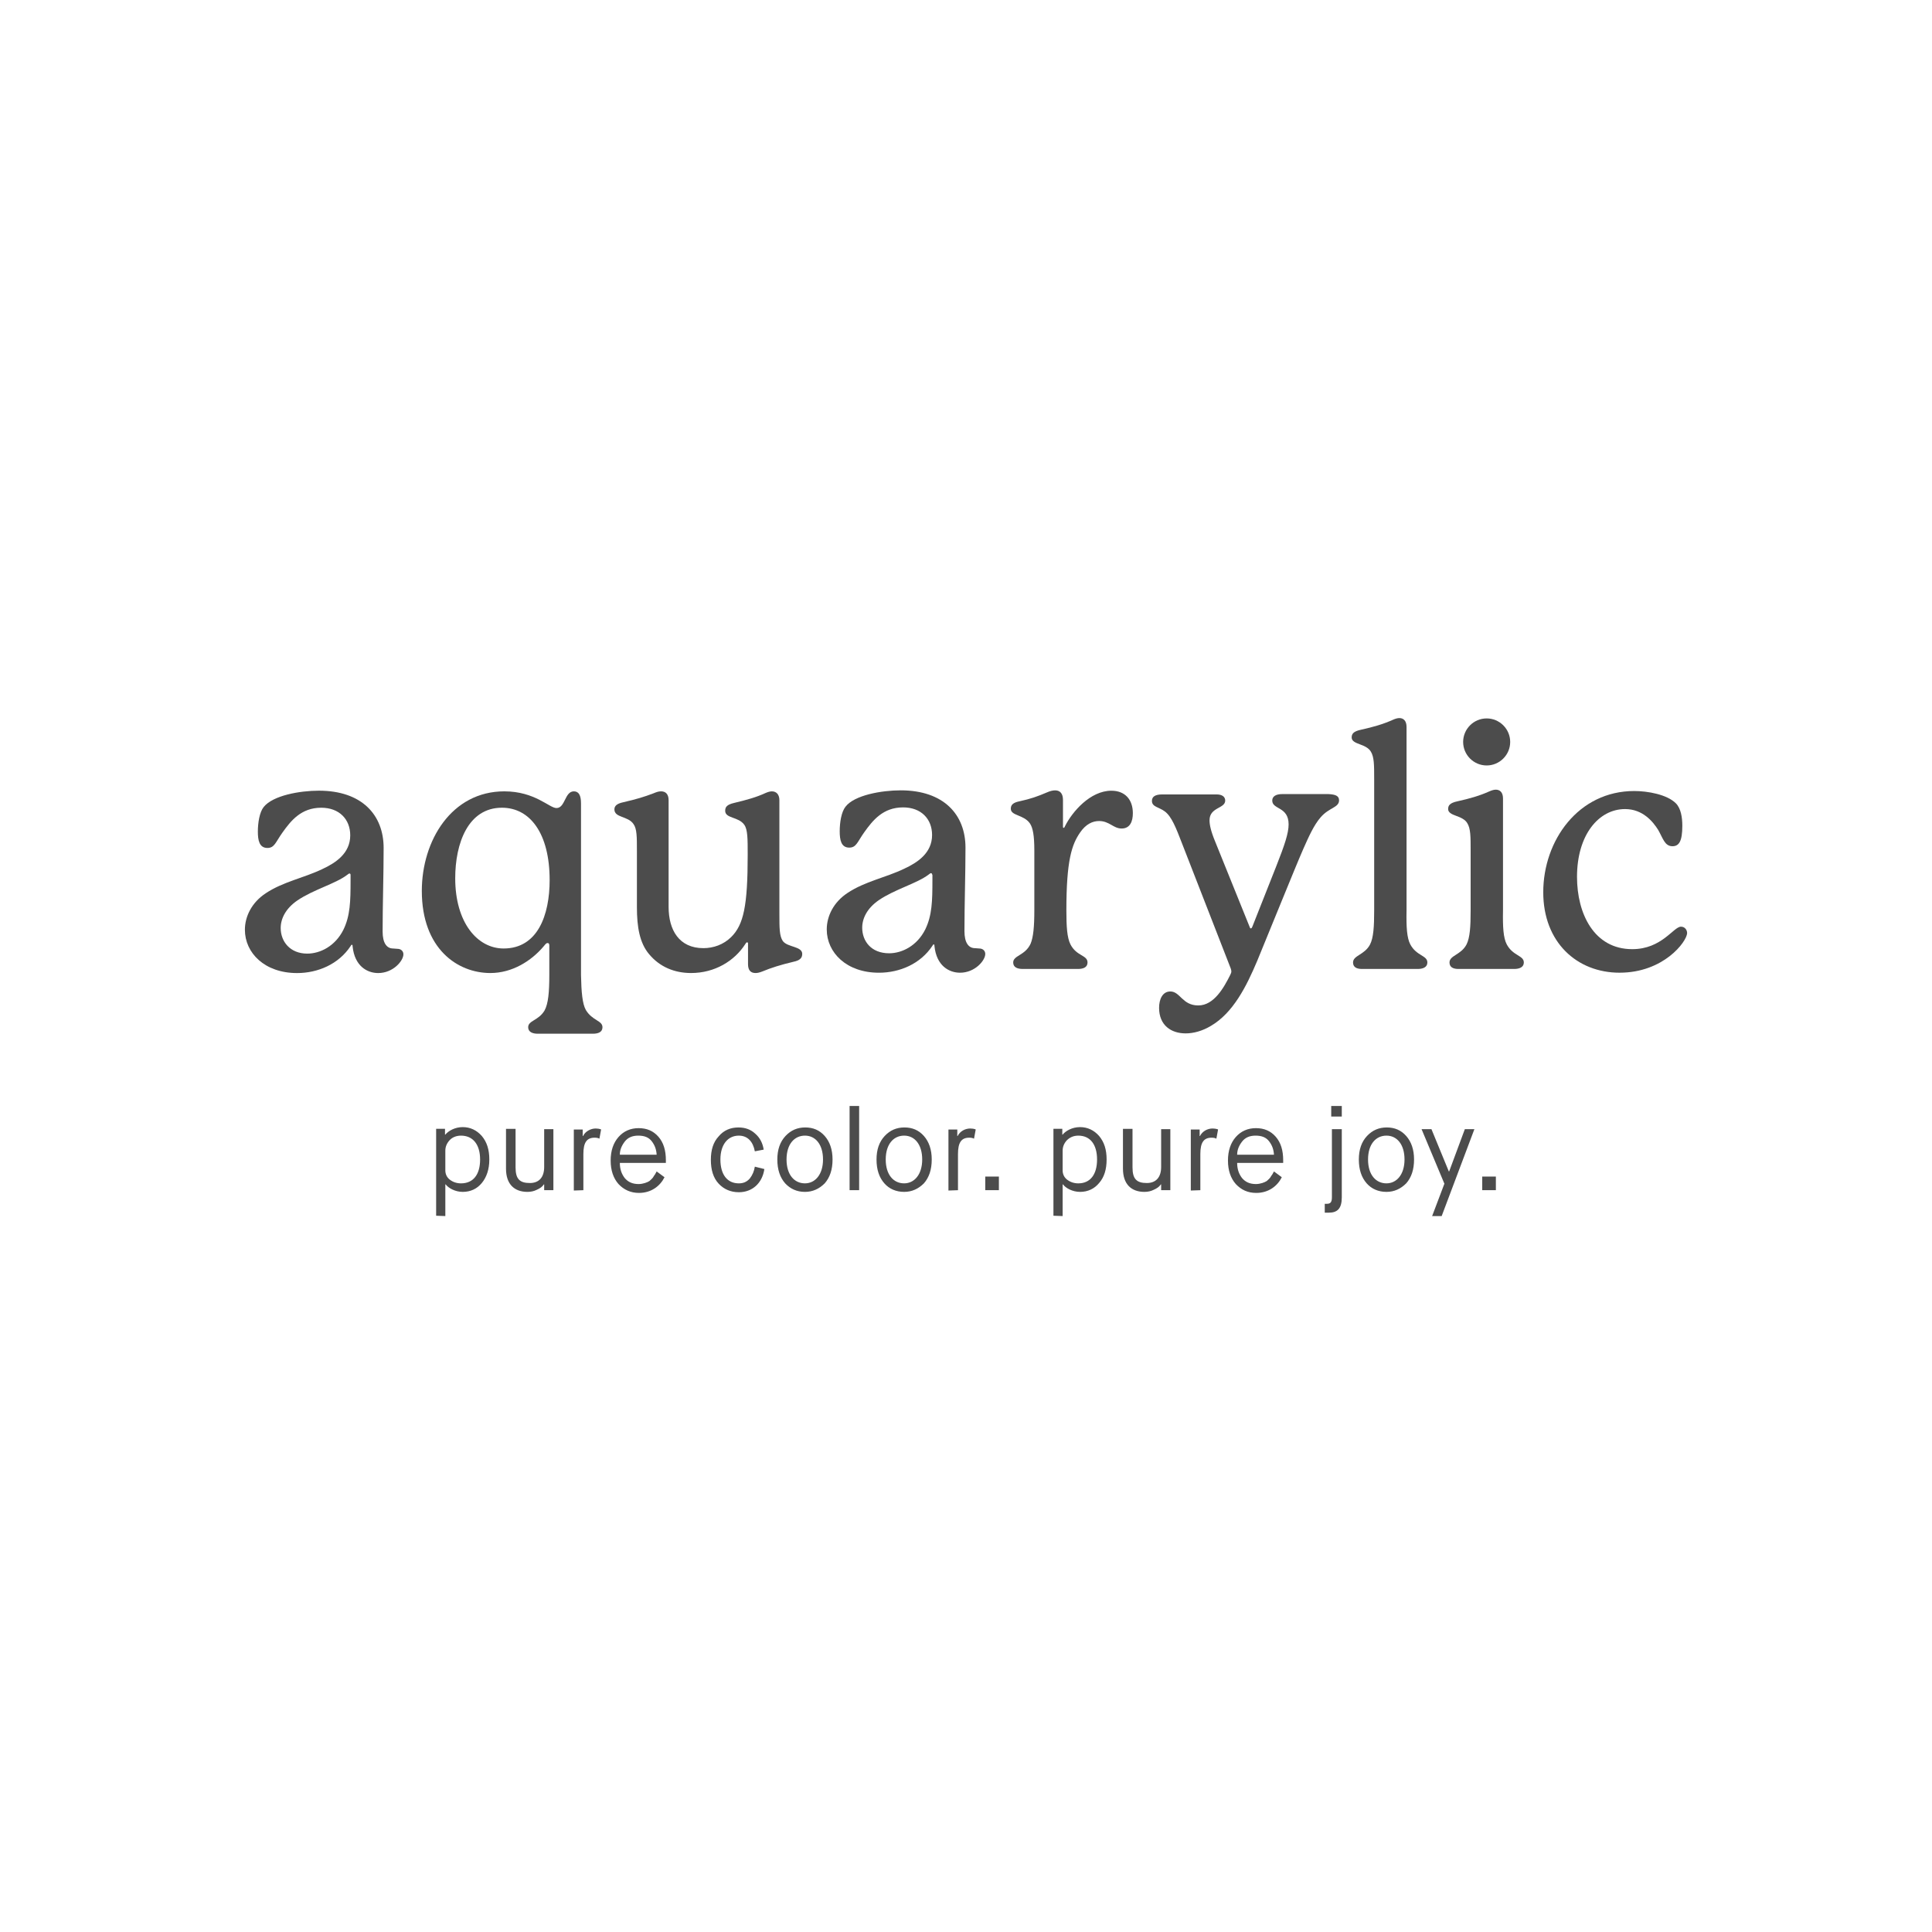 <?xml version="1.0" encoding="UTF-8"?> <svg xmlns="http://www.w3.org/2000/svg" id="Ebene_1" data-name="Ebene 1" viewBox="0 0 200 200"><defs><style> .cls-1 { fill: #4c4c4c; } </style></defs><path class="cls-1" d="M41.16,98.224c.318,0,.6.212.6.565,0,.671-1.058,1.941-2.61,1.941-1.13,0-2.435-.707-2.648-2.753,0-.071,0-.176-.069-.176-.071,0-.071.036-.142.142-1.236,1.87-3.388,2.788-5.54,2.788-3.353,0-5.399-2.083-5.399-4.482,0-1.376.707-2.823,2.153-3.776,1.799-1.2,3.951-1.587,5.858-2.505,1.376-.636,2.893-1.623,2.893-3.493,0-1.659-1.13-2.859-3-2.859-2.081,0-3.141,1.341-4.022,2.577-.705.987-.812,1.587-1.552,1.587-.847,0-.989-.811-.989-1.694,0-.918.176-2.01.6-2.541.952-1.2,3.74-1.694,5.716-1.694,4.447,0,6.704,2.506,6.704,5.928,0,2.717-.105,5.894-.105,8.645,0,1.2.423,1.765,1.094,1.765l.458.035ZM36.291,90.567c0-.071-.035-.142-.106-.142-.071,0-.105.036-.247.142-1.2.918-3.493,1.518-5.152,2.646-1.234.847-1.729,1.906-1.729,2.859,0,1.376.952,2.646,2.752,2.646,1.341,0,2.893-.776,3.74-2.47.707-1.447.741-2.964.741-5.081v-.6Z"></path><path class="cls-1" d="M60.638,104.54c.671,1.129,1.729,1.094,1.729,1.799,0,.494-.423.671-.987.671h-5.717c-.529,0-.987-.176-.987-.671,0-.705,1.058-.671,1.694-1.729.387-.705.494-1.905.494-3.67v-3.07c0-.176-.071-.247-.176-.247-.142,0-.212.106-.389.318-1.305,1.552-3.282,2.786-5.54,2.786-3.388,0-7.093-2.505-7.093-8.504,0-5.187,3.07-10.303,8.54-10.303,3.175,0,4.658,1.729,5.398,1.729.918,0,.847-1.729,1.801-1.729.493,0,.74.389.74,1.236v17.784c.036,1.765.142,2.964.494,3.599M56.898,91.096c0-4.798-2.012-7.481-4.94-7.481-3.493,0-4.834,3.67-4.834,7.304,0,4.587,2.294,7.268,5.011,7.268,3.528,0,4.764-3.457,4.764-7.092"></path><path class="cls-1" d="M83.045,98.753c0,.423-.247.671-.918.812-1.341.317-2.328.634-3.175.987-.353.142-.565.176-.741.176-.494,0-.776-.282-.776-.918v-2.152c0-.071-.035-.106-.105-.106-.071,0-.106.071-.176.176-1.13,1.765-3.177,2.999-5.611,2.999-1.73,0-3.246-.634-4.34-1.941-.989-1.163-1.27-2.823-1.27-4.869v-5.822c0-1.483,0-2.294-.353-2.788-.565-.847-1.977-.636-1.977-1.518,0-.353.247-.6.918-.741,1.376-.317,2.188-.564,3.106-.916.353-.142.529-.212.811-.212.46,0,.776.282.776.918v11.045c0,2.399,1.094,4.269,3.6,4.269,1.023,0,2.081-.353,2.893-1.165,1.27-1.27,1.694-3.211,1.694-8.504,0-1.658,0-2.61-.354-3.104-.6-.847-1.976-.636-1.976-1.447,0-.389.176-.636.918-.812,1.341-.318,2.328-.6,3.246-1.023.247-.106.46-.176.671-.176.458,0,.776.318.776.918v11.75c0,1.481,0,2.294.353,2.823.494.671,2.012.529,2.012,1.341"></path><path class="cls-1" d="M101.394,98.189c.317,0,.6.212.6.565,0,.671-1.059,1.941-2.612,1.941-1.129,0-2.435-.707-2.646-2.753,0-.071,0-.176-.071-.176-.071,0-.071.036-.142.142-1.234,1.87-3.386,2.788-5.54,2.788-3.352,0-5.398-2.083-5.398-4.482,0-1.376.705-2.823,2.152-3.776,1.799-1.2,3.953-1.587,5.858-2.505,1.376-.636,2.893-1.623,2.893-3.493,0-1.659-1.129-2.859-2.999-2.859-2.083,0-3.141,1.341-4.024,2.577-.705.987-.811,1.587-1.552,1.587-.847,0-.987-.811-.987-1.694,0-.918.176-2.01.6-2.541.916-1.2,3.74-1.694,5.716-1.694,4.446,0,6.704,2.506,6.704,5.928,0,2.717-.107,5.894-.107,8.645,0,1.2.424,1.765,1.094,1.765l.46.035ZM96.489,90.532c0-.071-.035-.142-.106-.142-.071,0-.105.036-.247.142-1.2.918-3.493,1.518-5.152,2.646-1.234.847-1.729,1.906-1.729,2.859,0,1.376.918,2.646,2.788,2.646,1.34,0,2.893-.776,3.74-2.47.705-1.447.74-2.964.74-5.081v-.6h-.035Z"></path><path class="cls-1" d="M117.272,84.18c0,.847-.282,1.588-1.165,1.588-.847,0-1.27-.776-2.328-.776-.671,0-1.376.317-1.976,1.2-.847,1.234-1.412,2.857-1.412,8.044,0,1.694.071,2.823.424,3.529.636,1.234,1.765,1.094,1.765,1.87,0,.494-.424.671-.989.671h-5.716c-.565,0-.989-.176-.989-.671,0-.741,1.236-.707,1.801-1.941.282-.671.387-1.765.387-3.458v-6.21c0-1.481-.142-2.328-.458-2.788-.636-.916-1.977-.776-1.977-1.516,0-.389.212-.636.918-.777,1.13-.246,1.835-.493,2.823-.916.318-.142.601-.212.847-.212.53,0,.812.353.812.989v2.752c0,.071,0,.142.071.142.071,0,.106-.106.14-.176.741-1.483,2.612-3.67,4.8-3.67,1.411,0,2.223.916,2.223,2.328"></path><path class="cls-1" d="M138.62,82.839c0,.776-1.023.741-1.905,1.765-.707.811-1.236,2.01-1.801,3.281-.882,2.012-3.563,8.68-4.764,11.574-1.129,2.682-2.505,5.399-4.798,6.741-.882.529-1.799.776-2.612.776-1.518,0-2.752-.847-2.752-2.646,0-.883.353-1.694,1.165-1.694,1.023,0,1.234,1.447,2.893,1.447,1.623,0,2.646-1.835,3.317-3.177.069-.14.106-.246.106-.353,0-.106-.036-.211-.071-.317l-5.045-12.951c-.6-1.552-1.059-2.752-1.765-3.281-.6-.46-1.341-.46-1.341-1.094,0-.423.318-.671,1.059-.671h5.645c.565,0,.882.247.882.634,0,.847-1.623.671-1.623,2.046,0,.46.142,1.13.565,2.153l3.564,8.822c.071.176.071.211.142.211.069,0,.105-.035.176-.211l2.47-6.246c.847-2.152,1.27-3.388,1.27-4.305,0-1.87-1.694-1.516-1.694-2.47,0-.458.423-.669,1.023-.669h4.798c.705.035,1.094.176,1.094.634"></path><path class="cls-1" d="M145.995,97.765c.634,1.2,1.765,1.129,1.765,1.87,0,.494-.46.671-.989.671h-5.787c-.529,0-.918-.176-.918-.671,0-.741,1.2-.776,1.765-1.87.353-.705.423-1.835.423-3.529v-13.584c0-1.483,0-2.294-.353-2.859-.212-.353-.636-.565-1.129-.741-.494-.176-.847-.353-.847-.705s.14-.634.987-.811c1.27-.283,2.259-.565,3.282-1.023.247-.107.458-.178.671-.178.423,0,.74.283.74.918v18.983c-.035,1.73.036,2.859.389,3.529"></path><path class="cls-1" d="M167.661,100.694c-4.411,0-7.904-3.141-7.904-8.328,0-5.363,3.635-10.48,9.422-10.48,1.376,0,3.388.353,4.304,1.27.53.529.671,1.481.671,2.328,0,1.623-.353,2.117-1.023,2.117-.811,0-.987-.847-1.481-1.694-.529-.847-1.588-2.152-3.422-2.152-2.717,0-4.976,2.646-4.976,7.021,0,3.811,1.765,7.481,5.716,7.481,3.07,0,4.271-2.328,5.047-2.328.387,0,.635.318.635.671-.035.882-2.434,4.093-6.986,4.093"></path><path class="cls-1" d="M155.981,97.765c.634,1.2,1.765,1.129,1.765,1.87,0,.494-.46.671-.989.671h-5.787c-.529,0-.918-.176-.918-.671,0-.741,1.2-.776,1.765-1.87.353-.705.423-1.835.423-3.529v-6.174c0-1.483,0-2.294-.353-2.859-.212-.353-.636-.564-1.129-.74-.494-.178-.847-.354-.847-.707s.14-.634.987-.811c1.27-.283,2.259-.565,3.282-1.023.247-.107.458-.176.671-.176.423,0,.74.282.74.916v11.574c-.035,1.73.036,2.859.389,3.529"></path><path class="cls-1" d="M153.899,79.24c1.341,0,2.435-1.094,2.435-2.435,0-1.34-1.094-2.434-2.435-2.434-1.341,0-2.435,1.094-2.435,2.434,0,1.341,1.094,2.435,2.435,2.435"></path><path class="cls-1" d="M46.101,119.114c0-.389.142-.741.423-1.059s.705-.494,1.2-.494c1.236,0,1.976.918,1.976,2.47,0,1.554-.705,2.47-1.976,2.47-.458,0-.847-.14-1.165-.387-.317-.247-.458-.6-.458-.952v-2.046ZM46.101,125.888v-3.281h.035c.283.387.989.776,1.765.776.812,0,1.483-.318,1.976-.918.494-.6.777-1.412.777-2.435s-.247-1.799-.777-2.434c-.529-.6-1.2-.918-1.976-.918-.811,0-1.481.389-1.799.776h-.035v-.6h-.918v8.998l.952.035ZM52.382,120.984c0,1.587.847,2.399,2.223,2.399.353,0,.671-.071.952-.212.318-.14.494-.282.565-.353.071-.071.14-.142.176-.211h.035v.6h.954v-6.317h-.954v3.917c0,1.059-.529,1.659-1.481,1.659-1.059,0-1.481-.423-1.481-1.623v-3.987h-.989v4.129ZM60.391,123.207v-3.74c0-1.2.353-1.694,1.165-1.694.211,0,.387.035.494.106l.176-.952-.071-.036c-.105-.035-.282-.069-.494-.069-.494,0-1.058.282-1.305.776h-.036v-.671h-.918v6.316l.989-.035ZM67.977,121.266c-.071.142-.14.247-.176.318-.035.035-.105.14-.211.317-.107.142-.247.247-.353.353-.212.142-.671.318-1.13.318-.634,0-1.094-.211-1.447-.634-.317-.423-.494-.918-.494-1.554h4.765v-.282c0-1.023-.247-1.834-.777-2.434-.529-.601-1.2-.883-2.046-.883s-1.552.318-2.081.918c-.529.6-.812,1.412-.812,2.435s.283,1.834.812,2.434c.564.6,1.27.918,2.117.918,1.27,0,2.187-.705,2.646-1.623l-.812-.6ZM64.166,119.537c0-.494.178-.918.494-1.341.318-.423.776-.636,1.412-.636.635,0,1.094.176,1.411.6.318.423.46.847.494,1.377h-3.811ZM78.14,120.772c-.071.458-.247.882-.529,1.236-.318.353-.671.493-1.13.493-1.2,0-1.905-.916-1.905-2.47,0-1.552.776-2.47,1.905-2.47.954,0,1.483.671,1.659,1.623l.918-.176c-.107-.671-.389-1.234-.883-1.658-.458-.423-1.023-.636-1.729-.636-.812,0-1.518.283-2.046.918-.565.6-.812,1.412-.812,2.435s.247,1.87.812,2.47c.529.564,1.234.882,2.081.882,1.412,0,2.435-.952,2.646-2.399l-.987-.247ZM83.328,122.5c-1.094,0-1.906-.882-1.906-2.47,0-1.587.812-2.47,1.906-2.47,1.094,0,1.87.918,1.87,2.47,0,1.554-.812,2.47-1.87,2.47M83.328,123.383c.811,0,1.481-.318,2.046-.883.529-.6.811-1.411.811-2.47,0-1.023-.282-1.834-.811-2.434-.529-.6-1.2-.883-2.012-.883-.811,0-1.481.283-2.046.883-.564.6-.847,1.411-.847,2.434,0,1.059.283,1.87.812,2.47.529.565,1.2.883,2.046.883M88.938,114.491h-.989v8.716h.989v-8.716ZM93.596,122.5c-1.094,0-1.906-.882-1.906-2.47,0-1.587.812-2.47,1.906-2.47,1.093,0,1.87.918,1.87,2.47,0,1.554-.812,2.47-1.87,2.47M93.596,123.383c.811,0,1.481-.318,2.046-.883.529-.6.811-1.411.811-2.47,0-1.023-.282-1.834-.811-2.434-.53-.6-1.2-.883-2.012-.883-.812,0-1.481.283-2.046.883-.565.6-.847,1.411-.847,2.434,0,1.059.282,1.87.812,2.47.493.565,1.2.883,2.046.883M99.17,123.207v-3.74c0-1.2.353-1.694,1.165-1.694.211,0,.387.035.494.106l.176-.952-.071-.036c-.106-.035-.282-.069-.494-.069-.529,0-1.058.282-1.305.776h-.036v-.671h-.916v6.316l.987-.035ZM103.405,121.795h-1.412v1.412h1.412v-1.412ZM110.004,119.114c0-.389.14-.741.423-1.059.317-.318.705-.494,1.2-.494,1.234,0,1.94.918,1.94,2.47,0,1.554-.705,2.47-1.94,2.47-.46,0-.847-.14-1.165-.387-.318-.247-.458-.6-.458-.952v-2.046ZM110.004,125.888v-3.281h.035c.282.387.989.776,1.765.776.811,0,1.481-.318,1.976-.918.529-.6.776-1.412.776-2.435s-.247-1.799-.776-2.434c-.529-.6-1.2-.918-1.976-.918-.812,0-1.483.389-1.799.776h-.036v-.6h-.918v8.998l.954.035ZM116.249,120.984c0,1.587.847,2.399,2.223,2.399.353,0,.671-.071.952-.212.318-.14.494-.282.565-.353.071-.071.142-.142.176-.211h.036v.6h.952v-6.317h-.952v3.917c0,1.059-.53,1.659-1.483,1.659-1.058,0-1.481-.423-1.481-1.623v-3.987h-.989v4.129ZM124.259,123.207v-3.74c0-1.2.353-1.694,1.165-1.694.211,0,.389.035.494.106l.176-.952-.071-.036c-.106-.035-.318-.069-.494-.069-.529,0-1.058.282-1.305.776h-.036v-.671h-.916v6.316l.987-.035ZM131.881,121.266c-.071.142-.142.247-.176.318-.036.035-.105.14-.212.317-.105.142-.247.247-.353.353-.211.142-.671.318-1.129.318-.636,0-1.094-.211-1.447-.634-.318-.423-.494-.918-.494-1.554h4.764v-.282c0-1.023-.247-1.834-.776-2.434-.529-.601-1.2-.883-2.046-.883-.847,0-1.552.318-2.083.918-.529.6-.811,1.412-.811,2.435s.282,1.834.811,2.434c.565.6,1.236.918,2.117.918,1.27,0,2.188-.705,2.646-1.623l-.811-.6ZM128.07,119.537c0-.494.176-.918.494-1.341s.776-.636,1.411-.636c.636,0,1.094.176,1.412.6s.46.847.494,1.377h-3.811ZM137.562,125.535c.882,0,1.34-.423,1.34-1.588v-7.057h-1.023v7.057c0,.53-.176.671-.529.671h-.211v.918h.423ZM138.902,114.491h-1.094v1.094h1.094v-1.094ZM143.525,122.5c-1.094,0-1.906-.882-1.906-2.47,0-1.587.812-2.47,1.906-2.47,1.094,0,1.87.918,1.87,2.47,0,1.554-.812,2.47-1.87,2.47M143.525,123.383c.811,0,1.481-.318,2.046-.883.529-.6.811-1.411.811-2.47,0-1.023-.282-1.834-.811-2.434-.529-.6-1.2-.883-2.012-.883-.811,0-1.481.283-2.046.883-.564.6-.847,1.411-.847,2.434,0,1.059.283,1.87.812,2.47.494.565,1.2.883,2.046.883M149.241,125.888l3.388-8.998h-.989l-1.623,4.376h-.035l-1.799-4.376h-1.023l2.363,5.647-1.27,3.352h.989ZM154.852,121.795h-1.412v1.412h1.412v-1.412Z"></path></svg> 